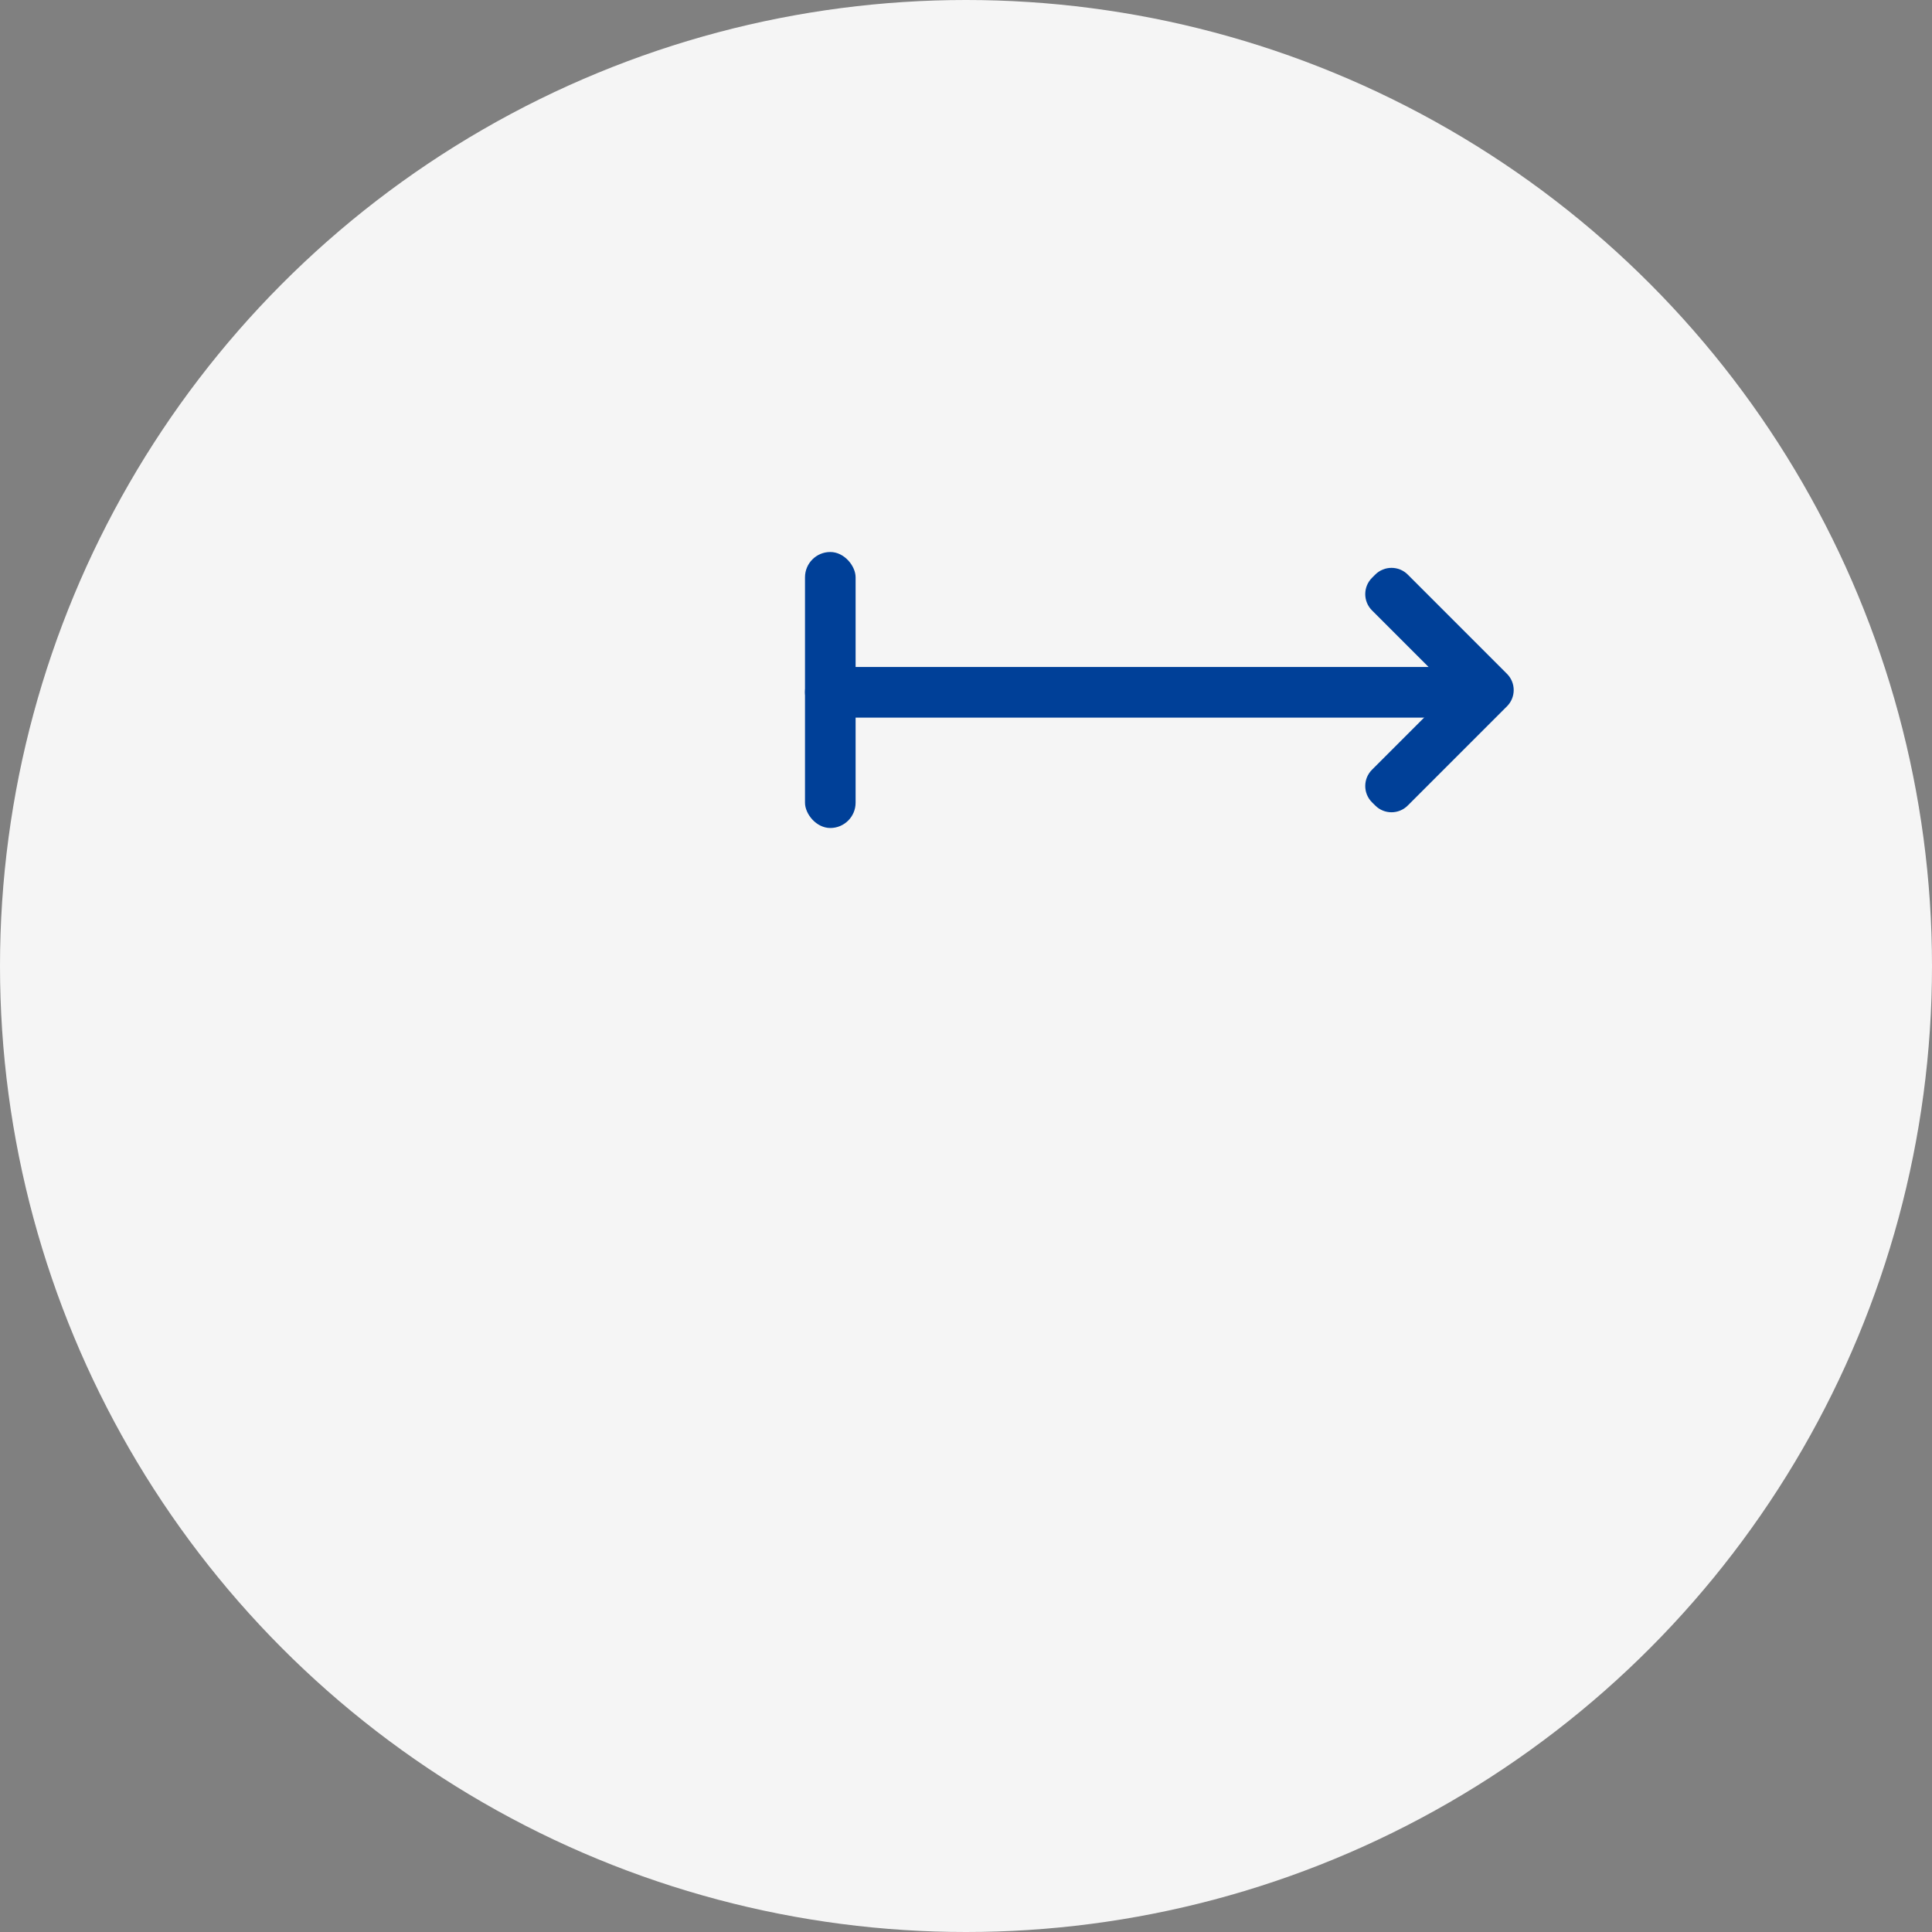 <?xml version="1.0" encoding="utf-8"?>
<svg xmlns="http://www.w3.org/2000/svg" width="84" height="84" viewBox="0 0 84 84" fill="none">
<rect x="0" y="0" width="84" height="84" fill="#808080" stroke="none"/>
<circle cx="42" cy="42" r="42" fill="#F5F5F5"/>
<mask id="path-2-inside-1_21819_56142" fill="white">
<rect x="18" y="21" width="14" height="42" rx="2"/>
</mask>
<rect x="18" y="21" width="14" height="42" rx="2" stroke="#004098" stroke-width="4.4" mask="url(#path-2-inside-1_21819_56142)"/>
<mask id="path-3-inside-2_21819_56142" fill="white">
<rect x="35" y="41" width="14" height="22" rx="2"/>
</mask>
<rect x="35" y="41" width="14" height="22" rx="2" stroke="#004098" stroke-width="4.4" mask="url(#path-3-inside-2_21819_56142)"/>
<mask id="path-4-inside-3_21819_56142" fill="white">
<rect x="52" y="41" width="14" height="22" rx="2"/>
</mask>
<rect x="52" y="41" width="14" height="22" rx="2" stroke="#004098" stroke-width="4.4" mask="url(#path-4-inside-3_21819_56142)"/>
<rect x="35" y="29" width="30" height="2.2" rx="1.1" fill="#004098"/>
<path fill-rule="evenodd" clip-rule="evenodd" d="M62.409 29.296C62.8 29.686 62.8 30.32 62.409 30.71L59.651 33.468C59.261 33.858 59.261 34.491 59.651 34.882L59.793 35.023C60.183 35.414 60.817 35.414 61.207 35.023L65.52 30.71C65.911 30.32 65.911 29.686 65.52 29.296L61.207 24.982C60.817 24.592 60.183 24.592 59.793 24.982L59.651 25.124C59.261 25.514 59.261 26.148 59.651 26.538L62.409 29.296Z" fill="#004098"/>
<rect x="35" y="24" width="2.2" height="12" rx="1.1" fill="#004098"/>
</svg>